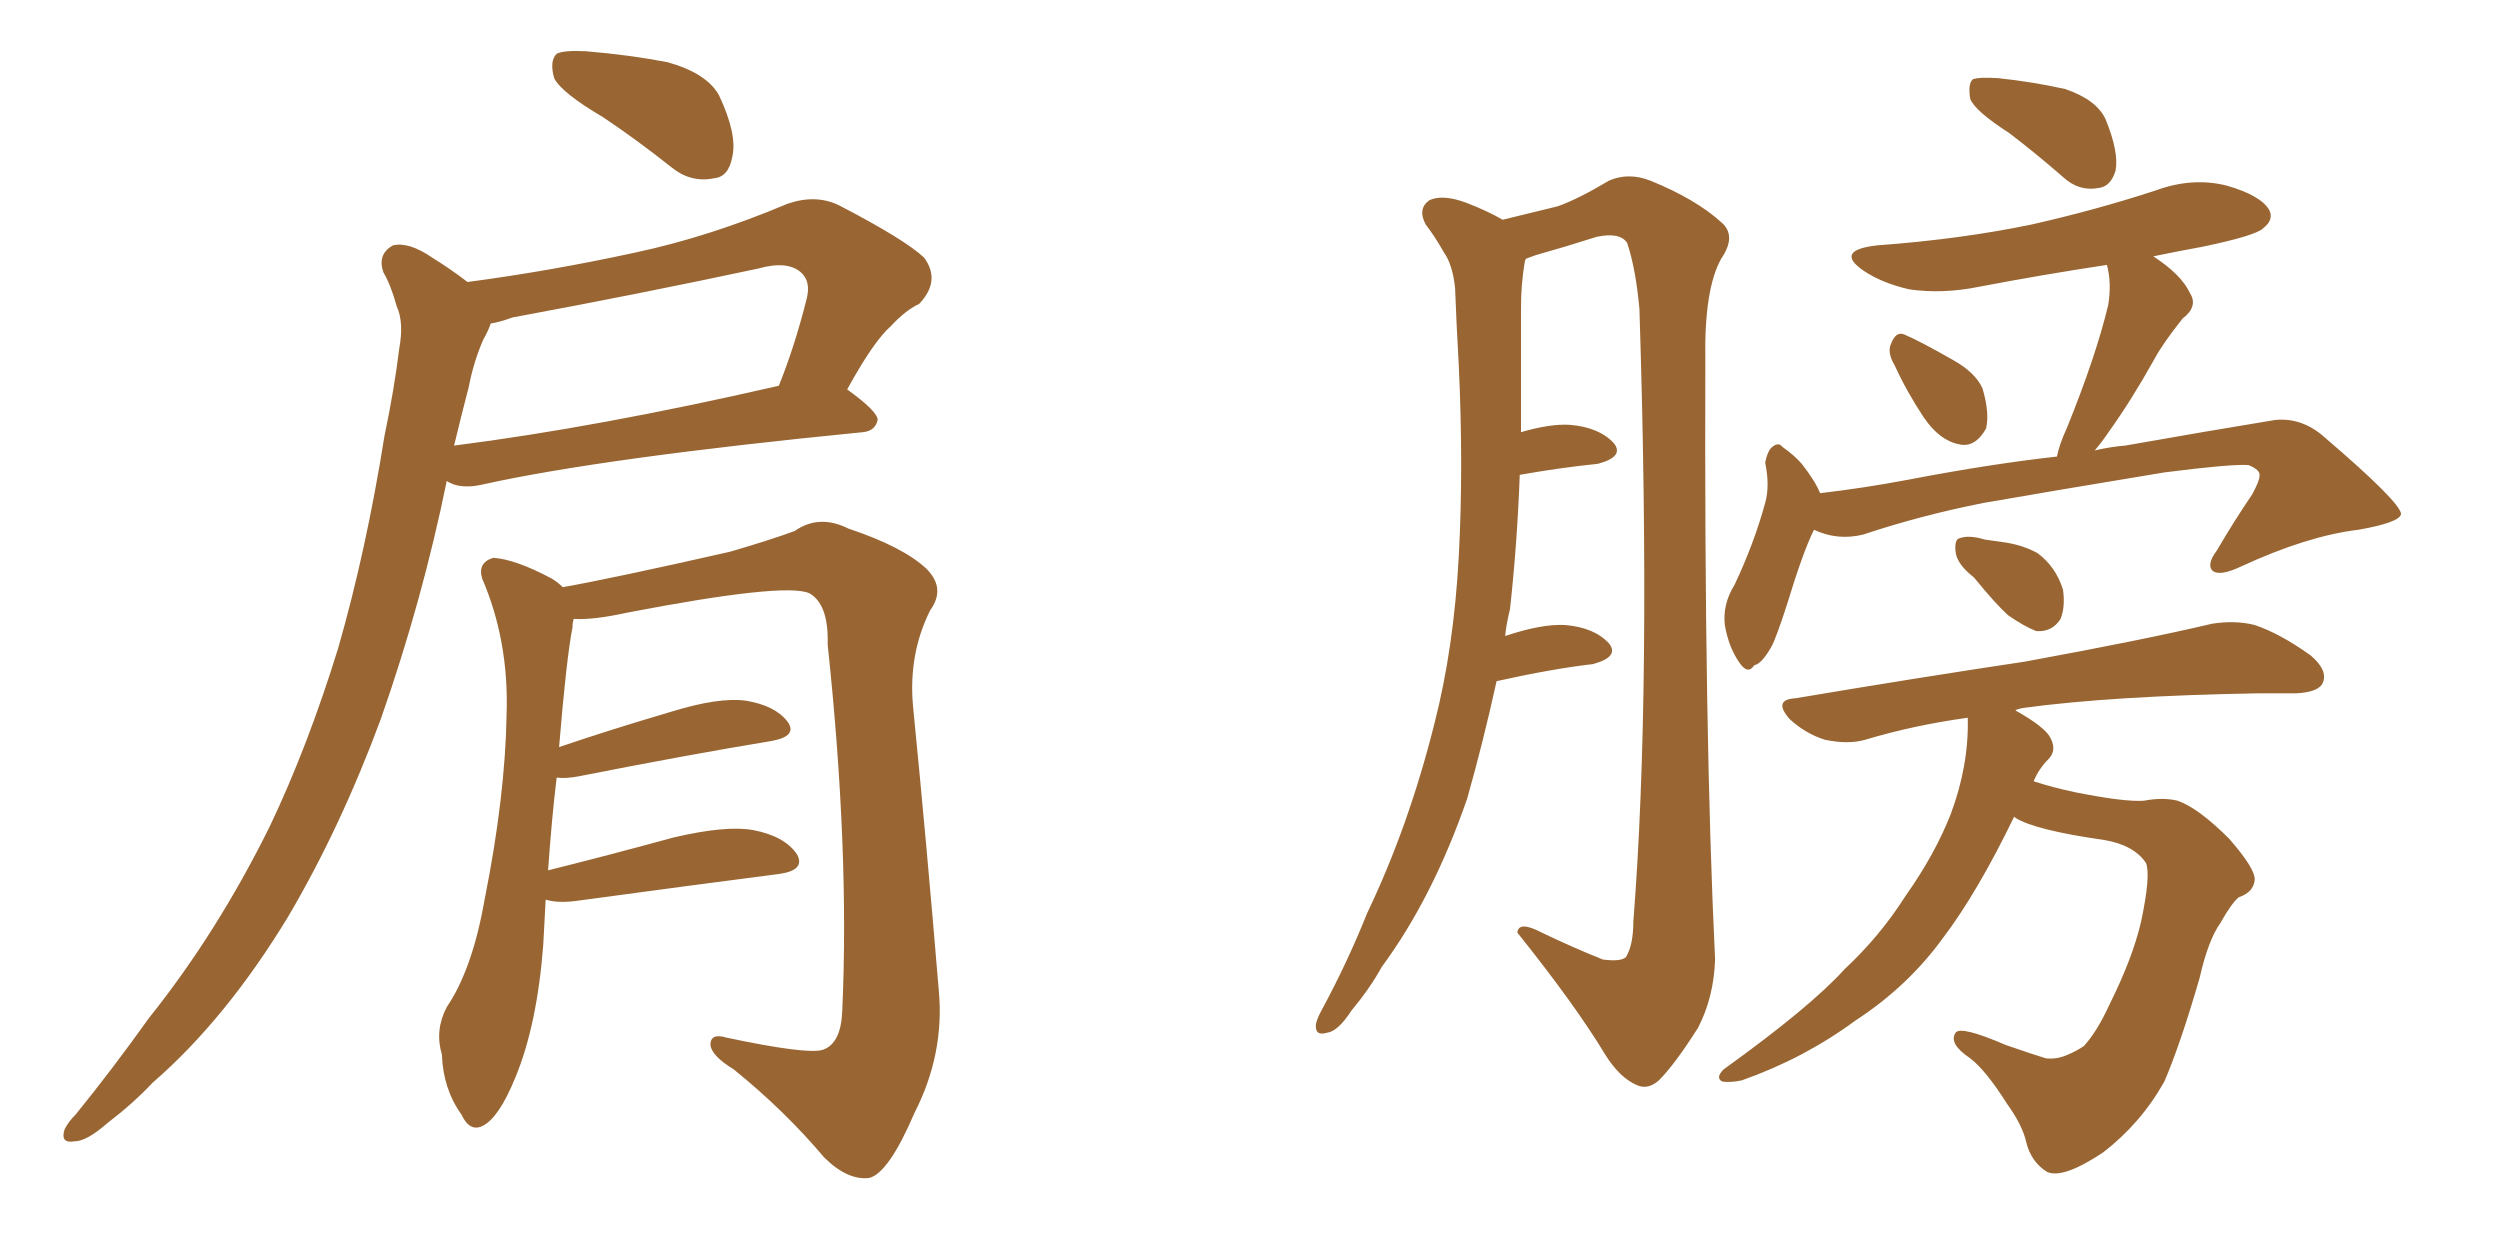 <svg xmlns="http://www.w3.org/2000/svg" xmlns:xlink="http://www.w3.org/1999/xlink" width="300" height="150"><path fill="#996633" padding="10" d="M72.36 14.06L72.36 14.06Q67.38 11.13 66.50 9.38L66.50 9.38Q65.92 7.32 66.80 6.45L66.80 6.45Q67.68 6.01 70.31 6.15L70.31 6.15Q75.59 6.59 80.13 7.47L80.13 7.47Q84.81 8.79 86.28 11.43L86.28 11.43Q88.48 16.11 87.89 18.75L87.89 18.75Q87.45 21.24 85.69 21.39L85.69 21.39Q82.91 21.97 80.57 20.07L80.57 20.07Q76.32 16.70 72.36 14.06ZM56.10 33.84L56.10 33.84Q66.06 32.52 76.17 30.32L76.17 30.32Q85.11 28.42 94.48 24.46L94.48 24.46Q97.85 23.29 100.63 24.61L100.63 24.61Q108.54 28.71 110.89 30.91L110.89 30.91Q112.94 33.69 110.30 36.47L110.30 36.47Q108.69 37.21 106.93 39.11L106.93 39.11Q104.88 40.87 101.66 46.73L101.66 46.73Q105.32 49.37 105.32 50.39L105.32 50.39Q105.03 51.71 103.56 51.86L103.56 51.86Q72.36 54.93 57.86 58.15L57.86 58.15Q55.96 58.59 54.49 58.15L54.49 58.15Q53.76 57.86 53.61 57.71L53.61 57.71Q50.68 72.07 45.70 86.28L45.70 86.28Q40.87 99.32 34.57 110.01L34.57 110.01Q27.10 122.31 18.31 129.93L18.31 129.93Q15.97 132.42 12.89 134.77L12.89 134.77Q10.40 136.96 8.94 136.96L8.94 136.96Q7.18 137.26 7.76 135.50L7.76 135.50Q8.20 134.62 9.08 133.74L9.08 133.74Q13.48 128.32 17.87 122.17L17.87 122.17Q26.07 111.91 32.37 99.17L32.37 99.17Q36.91 89.65 40.58 77.78L40.58 77.78Q43.95 66.06 46.14 52.29L46.14 52.29Q47.31 46.73 47.90 41.89L47.90 41.89Q48.49 38.67 47.61 36.77L47.61 36.77Q46.88 34.13 46.00 32.67L46.00 32.67Q45.26 30.47 47.17 29.44L47.17 29.44Q49.07 29.00 51.86 30.91L51.86 30.91Q54.20 32.37 56.10 33.84ZM56.25 46.44L56.25 46.44Q55.37 49.80 54.49 53.47L54.49 53.47Q71.78 51.27 93.46 46.29L93.46 46.29Q95.36 41.60 96.83 35.74L96.83 35.74Q97.27 33.84 96.24 32.81L96.24 32.81Q94.63 31.20 90.97 32.23L90.97 32.23Q76.61 35.30 61.52 38.09L61.52 38.09Q59.91 38.67 58.89 38.82L58.89 38.82Q58.59 39.70 58.01 40.72L58.01 40.72Q56.84 43.36 56.25 46.44ZM65.48 107.96L65.48 107.96L65.48 107.96Q65.33 110.60 65.19 113.38L65.19 113.38Q64.45 123.05 61.82 129.35L61.82 129.35Q59.91 134.03 58.01 135.06L58.01 135.06Q56.40 135.94 55.37 133.74L55.37 133.74Q53.17 130.66 53.03 126.56L53.03 126.56Q52.15 123.63 53.61 120.85L53.61 120.85Q56.69 116.31 58.15 107.96L58.15 107.96Q60.64 95.51 60.79 85.69L60.79 85.69Q61.08 76.90 57.86 69.43L57.86 69.43Q57.28 67.53 59.18 66.94L59.18 66.94Q61.82 67.09 66.21 69.43L66.21 69.43Q66.94 69.87 67.53 70.46L67.53 70.46Q73.39 69.43 87.60 66.21L87.60 66.21Q92.58 64.75 95.36 63.72L95.36 63.72Q98.29 61.67 101.81 63.43L101.81 63.43Q108.40 65.63 111.18 68.26L111.18 68.26Q113.53 70.61 111.62 73.24L111.62 73.24Q108.98 78.52 109.57 84.81L109.57 84.81Q111.18 101.07 112.65 118.80L112.65 118.80Q113.38 126.42 109.72 133.59L109.72 133.59Q106.64 140.77 104.30 141.36L104.30 141.36Q101.66 141.65 98.88 138.87L98.88 138.87Q94.19 133.30 88.04 128.32L88.04 128.32Q85.40 126.71 85.25 125.39L85.25 125.39Q85.25 123.93 87.16 124.51L87.16 124.51Q96.83 126.56 98.73 125.98L98.73 125.98Q100.93 125.24 101.07 121.29L101.07 121.29Q101.95 102.10 99.32 77.34L99.32 77.34Q99.46 72.51 97.12 71.19L97.12 71.19Q94.19 69.87 75.15 73.54L75.15 73.54Q71.19 74.41 68.85 74.27L68.85 74.27Q68.70 74.71 68.70 75.29L68.70 75.29Q67.97 78.96 67.09 89.65L67.09 89.65Q73.10 87.60 80.57 85.40L80.57 85.40Q86.28 83.64 89.50 84.08L89.50 84.08Q93.02 84.67 94.48 86.57L94.48 86.57Q95.80 88.33 92.58 88.92L92.58 88.92Q82.76 90.53 69.43 93.16L69.43 93.16Q67.82 93.46 66.80 93.31L66.80 93.31Q66.21 98.14 65.77 104.44L65.77 104.44Q72.80 102.69 80.86 100.49L80.86 100.49Q87.16 99.02 90.38 99.61L90.38 99.61Q94.19 100.34 95.65 102.54L95.65 102.54Q96.68 104.44 93.46 104.88L93.46 104.88Q83.20 106.20 69.14 108.11L69.14 108.11Q66.94 108.40 65.48 107.96ZM179.59 81.74L179.59 81.74Q177.98 89.06 176.07 95.80L176.07 95.80Q171.97 107.67 165.82 116.02L165.82 116.02Q164.36 118.65 162.16 121.29L162.16 121.29Q160.55 123.78 159.23 123.93L159.23 123.93Q157.76 124.37 157.91 122.90L157.91 122.90Q158.06 122.17 158.64 121.14L158.64 121.14Q161.72 115.43 164.06 109.57L164.06 109.57Q169.04 99.17 172.12 86.87L172.12 86.87Q174.46 77.78 175.05 66.80L175.05 66.80Q175.63 56.10 175.05 43.80L175.05 43.80Q174.76 38.67 174.61 34.57L174.61 34.57Q174.32 31.79 173.29 30.32L173.29 30.32Q172.12 28.27 171.09 26.95L171.09 26.95Q170.07 25.05 171.53 24.02L171.53 24.02Q173.14 23.29 175.93 24.32L175.93 24.32Q178.56 25.34 180.32 26.37L180.32 26.37Q184.57 25.34 186.91 24.76L186.91 24.76Q189.40 23.88 193.07 21.68L193.07 21.68Q195.41 20.65 198.05 21.68L198.05 21.68Q203.47 23.88 206.54 26.66L206.54 26.66Q208.45 28.27 206.54 31.05L206.54 31.05Q204.49 34.72 204.64 43.21L204.64 43.21Q204.49 87.74 205.81 115.14L205.81 115.14Q205.66 119.68 203.76 123.34L203.76 123.34Q200.98 127.73 199.07 129.64L199.07 129.64Q197.75 130.81 196.44 130.22L196.44 130.22Q194.38 129.35 192.63 126.56L192.63 126.56Q189.11 120.70 182.08 111.91L182.08 111.91Q182.23 110.45 185.01 111.91L185.01 111.91Q188.67 113.67 192.33 115.14L192.33 115.14Q194.53 115.43 195.12 114.84L195.12 114.84Q196.00 113.38 196.00 110.60L196.00 110.60Q198.19 82.91 196.73 37.06L196.73 37.06Q196.29 32.23 195.26 29.15L195.26 29.15Q194.38 27.83 191.60 28.42L191.60 28.42Q187.94 29.59 184.28 30.62L184.28 30.62Q183.54 30.91 183.11 31.05L183.11 31.05Q182.96 31.35 182.96 31.49L182.96 31.49Q182.52 34.13 182.52 36.91L182.52 36.91Q182.52 41.60 182.52 46.58L182.52 46.58Q182.52 49.07 182.52 51.86L182.52 51.86Q186.04 50.83 188.38 50.98L188.38 50.98Q191.89 51.27 193.65 53.17L193.65 53.17Q194.97 54.79 191.75 55.66L191.75 55.66Q187.35 56.10 182.37 56.98L182.37 56.98Q182.08 65.04 181.20 73.10L181.20 73.10Q180.76 74.85 180.62 76.32L180.62 76.32Q185.01 74.85 187.79 75L187.79 75Q191.31 75.29 193.07 77.20L193.07 77.20Q194.38 78.81 191.16 79.69L191.16 79.69Q186.18 80.27 179.59 81.74ZM241.11 15.97L241.11 15.97Q237.01 13.33 236.43 11.87L236.43 11.87Q236.13 10.11 236.72 9.52L236.72 9.52Q237.45 9.23 239.79 9.38L239.79 9.38Q243.90 9.81 247.85 10.69L247.85 10.69Q251.66 12.01 252.69 14.36L252.69 14.36Q254.30 18.31 253.86 20.51L253.86 20.51Q253.27 22.41 251.81 22.56L251.81 22.56Q249.46 23.00 247.56 21.24L247.56 21.24Q244.19 18.31 241.11 15.97ZM227.34 43.80L227.34 43.80Q226.46 42.33 226.90 41.31L226.90 41.31Q227.49 39.70 228.52 40.14L228.52 40.14Q230.27 40.87 234.38 43.21L234.38 43.21Q237.01 44.68 237.89 46.58L237.89 46.58Q238.77 49.51 238.33 51.42L238.33 51.42Q237.01 53.76 235.11 53.32L235.11 53.32Q232.76 52.88 230.86 50.10L230.86 50.10Q228.81 47.02 227.34 43.80ZM217.68 63.57L217.68 63.57Q216.36 66.21 214.45 72.51L214.45 72.51Q213.13 76.61 212.55 77.64L212.55 77.64Q211.38 79.69 210.50 79.83L210.50 79.83Q209.77 81.01 208.74 79.54L208.74 79.54Q207.42 77.64 206.98 75L206.98 75Q206.69 72.51 208.15 70.17L208.15 70.17Q210.50 65.19 211.82 60.35L211.82 60.35Q212.40 58.30 211.82 55.52L211.82 55.52Q212.11 54.05 212.70 53.61L212.70 53.61Q213.43 53.03 213.87 53.61L213.87 53.61Q215.33 54.64 216.21 55.66L216.21 55.66Q217.82 57.71 218.41 59.18L218.41 59.18Q223.54 58.59 228.96 57.57L228.96 57.57Q238.92 55.66 246.83 54.79L246.83 54.79Q247.12 53.32 248.00 51.42L248.00 51.42Q251.51 42.77 252.98 36.62L252.98 36.62Q253.42 33.98 252.83 31.79L252.83 31.79Q245.07 32.96 237.45 34.42L237.45 34.42Q233.06 35.30 229.10 34.72L229.10 34.72Q225.88 33.98 223.68 32.52L223.68 32.52Q220.02 30.03 225.29 29.44L225.29 29.44Q235.25 28.71 243.75 26.95L243.75 26.95Q251.51 25.20 258.69 22.85L258.69 22.85Q263.09 21.24 267.19 22.27L267.19 22.27Q271.29 23.44 272.31 25.20L272.31 25.20Q272.90 26.37 271.58 27.39L271.58 27.39Q270.70 28.27 264.40 29.59L264.40 29.59Q261.18 30.18 258.40 30.76L258.40 30.76Q261.77 32.96 262.79 35.16L262.79 35.16Q263.82 36.77 261.91 38.23L261.91 38.23Q259.57 41.16 258.54 43.07L258.54 43.07Q255.76 48.05 253.13 51.71L253.13 51.71Q252.25 53.03 251.37 54.05L251.37 54.05Q253.27 53.61 255.03 53.47L255.03 53.47Q264.99 51.71 273.05 50.39L273.05 50.39Q276.27 50.10 278.91 52.44L278.91 52.44Q287.99 60.21 288.13 61.67L288.13 61.67Q287.99 62.70 283.01 63.57L283.01 63.57Q276.86 64.31 268.95 67.97L268.95 67.97Q266.46 69.14 265.58 68.55L265.58 68.55Q264.70 67.82 266.02 66.06L266.02 66.06Q268.07 62.55 270.26 59.33L270.26 59.33Q271.14 57.71 271.14 57.13L271.14 57.13Q271.29 56.40 269.82 55.81L269.82 55.81Q267.77 55.66 259.72 56.69L259.72 56.69Q246.39 58.89 238.04 60.35L238.04 60.35Q230.57 61.82 223.54 64.16L223.54 64.16Q220.46 64.89 217.68 63.57ZM236.87 69.29L236.87 69.29Q234.81 67.68 234.67 66.21L234.67 66.21Q234.52 64.75 235.11 64.60L235.11 64.60Q236.28 64.16 238.18 64.75L238.18 64.75Q239.21 64.89 240.23 65.04L240.23 65.04Q242.58 65.33 244.48 66.36L244.48 66.36Q246.68 67.97 247.56 70.75L247.56 70.75Q247.85 72.80 247.27 74.27L247.27 74.27Q246.24 75.88 244.34 75.73L244.34 75.73Q242.87 75.15 240.97 73.83L240.97 73.83Q239.50 72.51 236.87 69.29ZM241.70 98.00L241.70 98.00L241.70 98.00Q237.30 107.08 233.20 112.50L233.20 112.50Q228.96 118.36 222.66 122.46L222.66 122.46Q216.50 127.00 209.03 129.64L209.03 129.64Q207.71 129.93 206.69 129.79L206.69 129.79Q205.81 129.35 206.84 128.32L206.84 128.32Q217.24 120.85 221.34 116.31L221.34 116.31Q225.59 112.35 228.66 107.52L228.66 107.52Q232.18 102.54 234.08 97.71L234.08 97.71Q236.28 91.85 236.13 86.13L236.13 86.13Q229.69 87.01 223.83 88.77L223.83 88.77Q221.78 89.36 218.99 88.77L218.99 88.77Q216.65 88.04 214.75 86.28L214.75 86.28Q212.70 83.94 215.48 83.79L215.48 83.79Q230.27 81.30 243.02 79.39L243.02 79.39Q257.37 76.76 265.43 74.85L265.43 74.85Q268.21 74.41 270.56 75L270.56 75Q273.63 76.03 277.29 78.66L277.29 78.66Q279.35 80.42 278.76 81.88L278.76 81.88Q278.32 83.06 275.54 83.20L275.54 83.20Q273.34 83.20 271.00 83.20L271.00 83.20Q253.42 83.50 242.72 84.96L242.72 84.96Q241.99 85.11 241.85 85.25L241.85 85.25Q245.51 87.30 246.09 88.62L246.09 88.62Q246.83 90.09 245.80 91.11L245.80 91.11Q244.63 92.29 244.04 93.75L244.04 93.75Q246.24 94.48 249.02 95.07L249.02 95.07Q254.88 96.24 257.23 96.09L257.23 96.09Q259.57 95.65 261.33 96.09L261.33 96.09Q263.82 96.97 267.48 100.63L267.48 100.63Q270.70 104.30 270.56 105.62L270.56 105.62Q270.41 107.08 268.65 107.67L268.65 107.67Q267.77 108.40 266.46 110.74L266.46 110.74Q264.99 112.79 263.96 117.33L263.96 117.33Q261.62 125.39 259.72 129.79L259.72 129.79Q256.93 134.77 252.39 138.28L252.39 138.28Q247.56 141.50 245.65 140.63L245.65 140.63Q243.75 139.45 243.16 137.11L243.16 137.11Q242.72 135.06 240.82 132.42L240.82 132.42Q238.33 128.47 236.43 127.00L236.43 127.00Q233.79 125.24 234.67 123.93L234.67 123.93Q235.25 123.05 240.67 125.39L240.67 125.39Q244.04 126.56 245.51 127.00L245.51 127.00Q246.83 127.15 248.14 126.56L248.14 126.56Q249.17 126.12 250.05 125.54L250.05 125.54Q251.66 123.78 253.13 120.56L253.13 120.56Q255.91 114.99 256.93 110.60L256.93 110.60Q258.11 105.03 257.52 103.56L257.52 103.56Q256.05 101.37 252.39 100.78L252.39 100.78Q244.19 99.61 241.85 98.14L241.85 98.14Q241.70 98.00 241.70 98.00Z"/></svg>